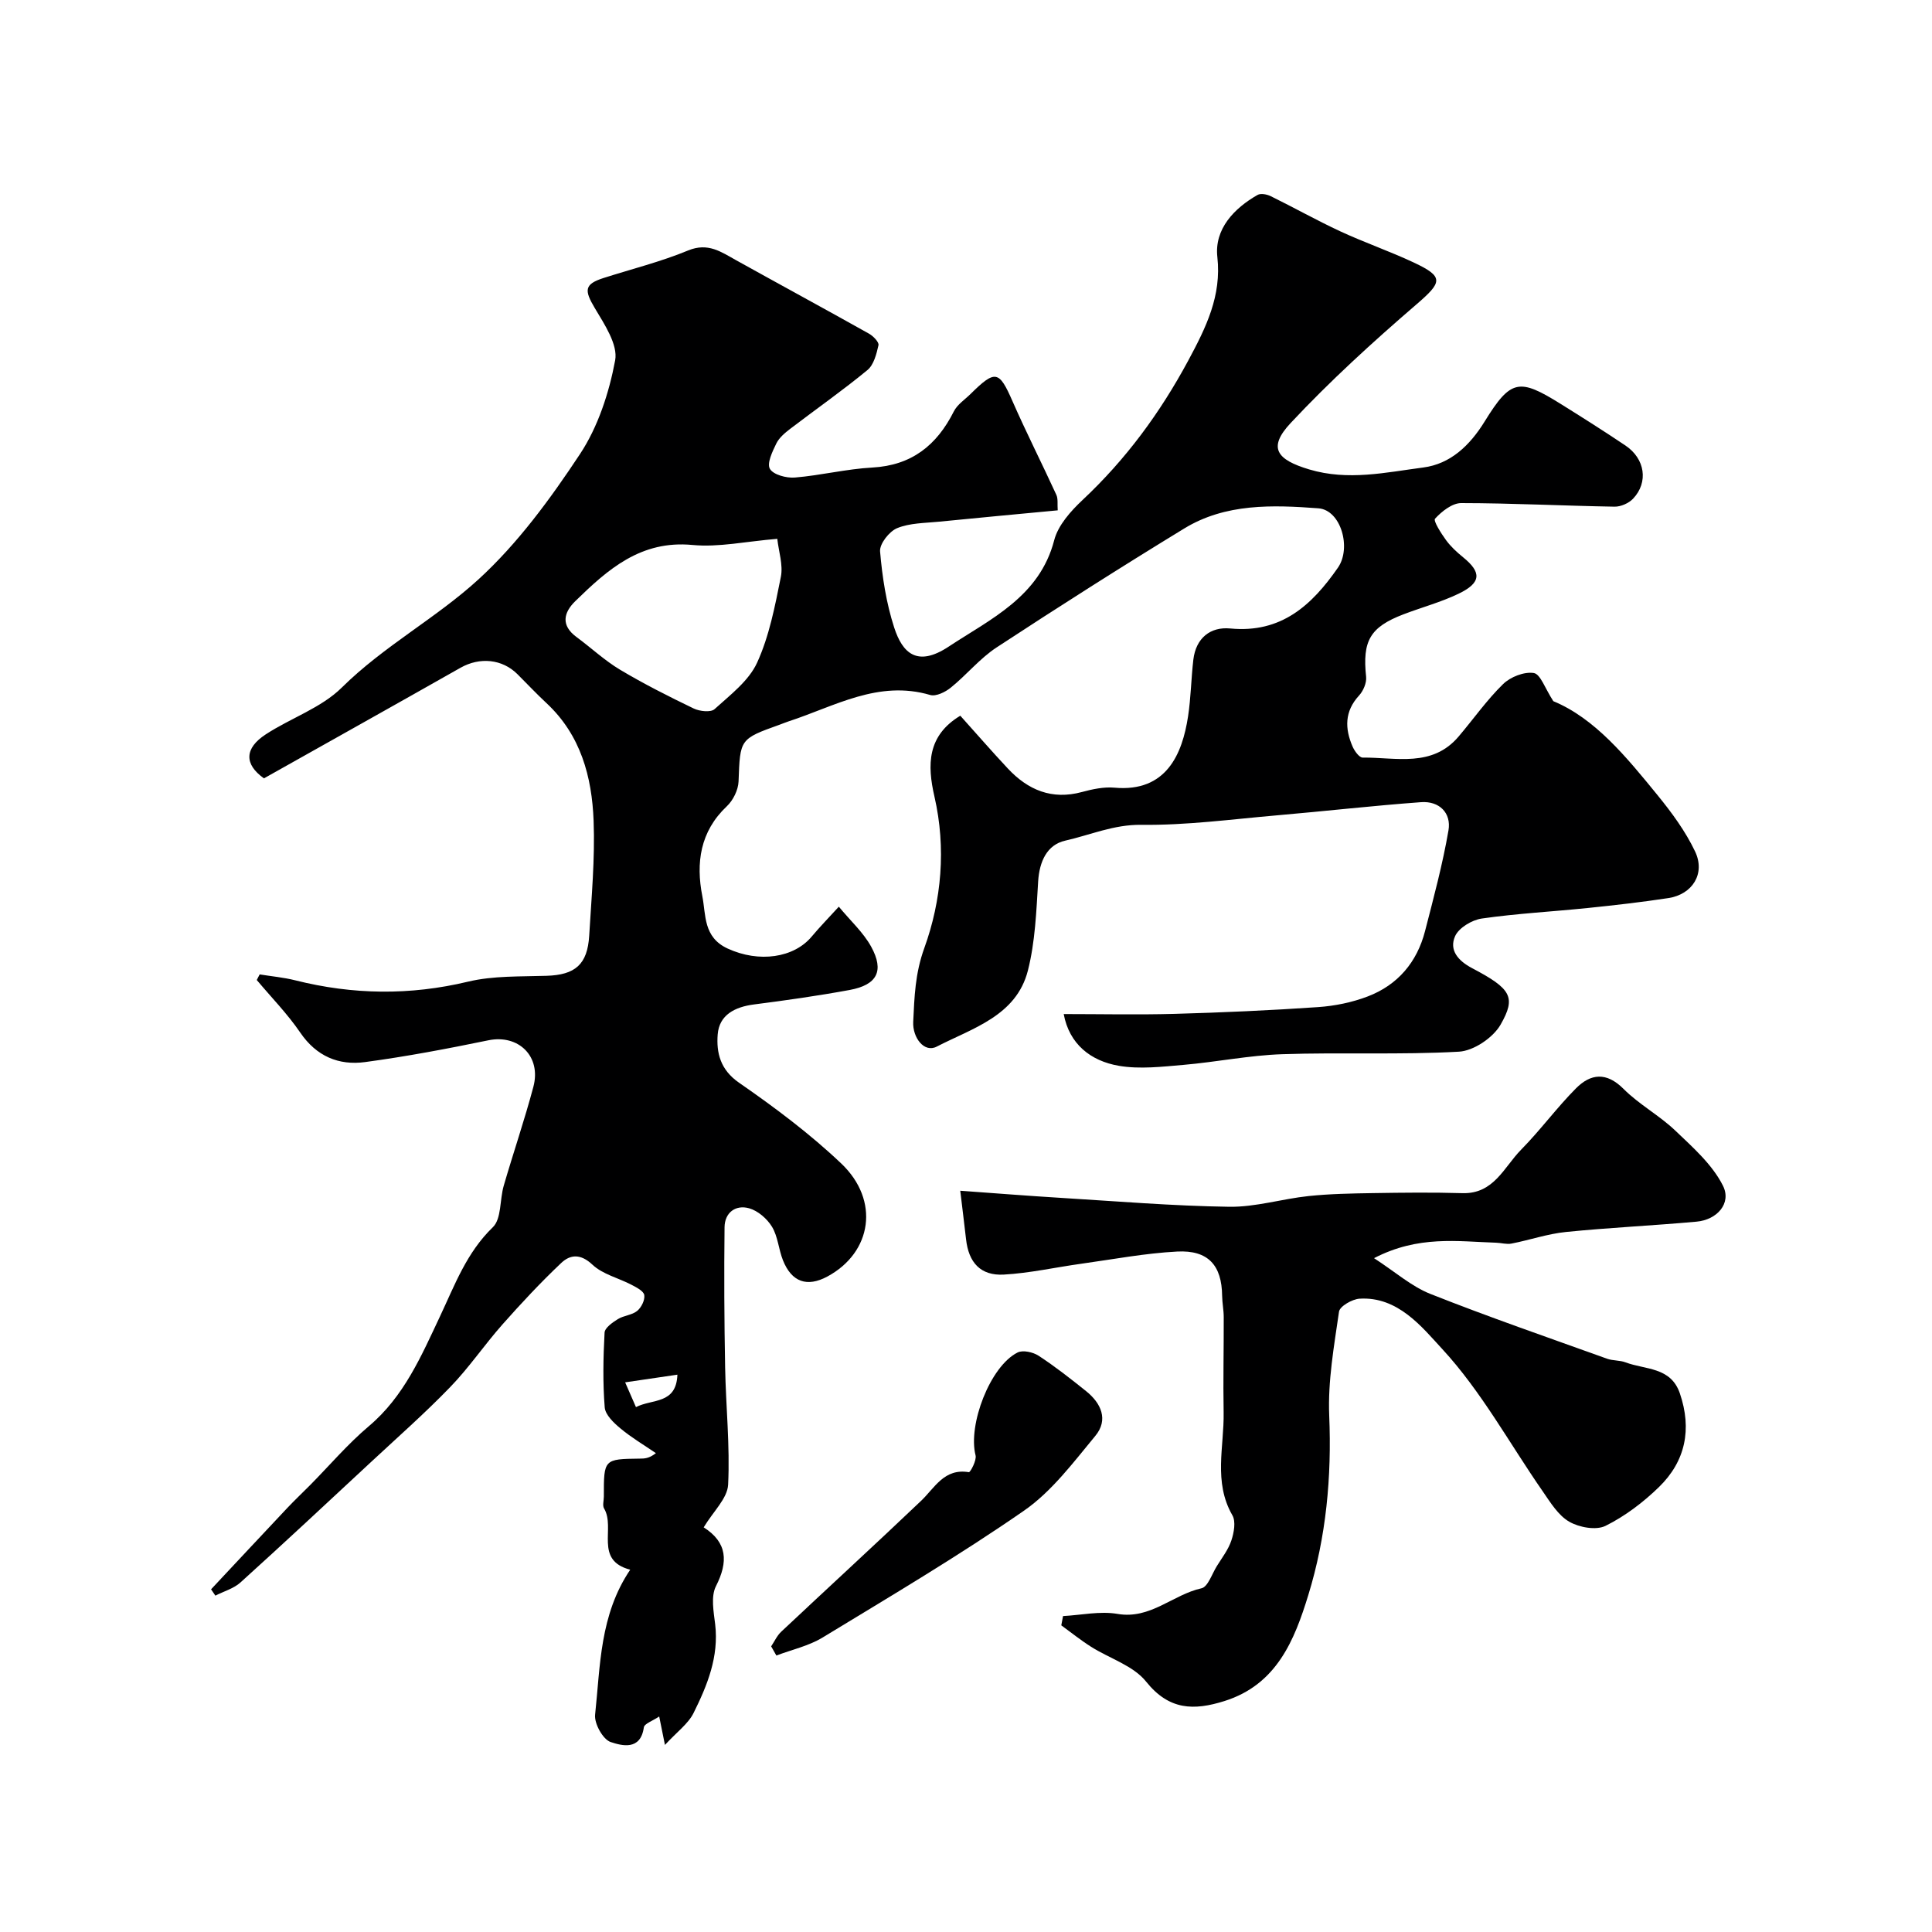 <svg enable-background="new 0 0 400 400" viewBox="0 0 400 400" xmlns="http://www.w3.org/2000/svg"><g fill="#000001"><path d="m321.6 145.17c8.61 3.56 15.11 11.53 21.56 19.44 2.95 3.62 5.8 7.49 7.79 11.68 2.18 4.59-.55 8.89-5.54 9.65-5.5.84-11.03 1.47-16.56 2.04-7.35.76-14.75 1.14-22.05 2.19-2.05.29-4.79 1.93-5.55 3.68-1.24 2.83.57 5.03 3.52 6.59 8.14 4.28 9.16 6.01 5.91 11.7-1.55 2.71-5.58 5.43-8.63 5.6-12.16.68-24.38.11-36.56.52-6.83.23-13.62 1.62-20.45 2.21-4.44.38-9.04.93-13.36.2-5.91-1.01-10.3-4.53-11.45-10.72 7.63 0 15.3.17 22.96-.04 9.91-.28 19.82-.72 29.71-1.4 3.47-.24 7.04-.97 10.28-2.21 6.2-2.37 10.2-7.08 11.86-13.53 1.78-6.91 3.64-13.82 4.85-20.84.62-3.63-1.91-6.12-5.67-5.85-9.97.73-19.92 1.87-29.88 2.73-9.35.81-18.72 2.08-28.06 1.96-5.69-.07-10.56 2.11-15.75 3.28-3.76.85-5.33 4.31-5.59 8.41-.38 6.2-.61 12.53-2.13 18.5-2.4 9.39-11.52 11.93-18.87 15.73-2.6 1.35-5.02-1.87-4.87-5.12.25-5.14.38-10 2.3-15.29 3.57-9.87 4.54-20.7 2.1-31.34-1.52-6.6-1.51-12.62 5.35-16.76 3.23 3.59 6.47 7.33 9.85 10.94 4.17 4.45 9.11 6.54 15.32 4.86 2.18-.59 4.55-1.1 6.76-.9 10.75.97 14.03-6.98 15.22-14.73.6-3.89.64-7.87 1.1-11.78.53-4.46 3.52-6.85 7.65-6.45 10.54 1.01 16.88-4.8 22.29-12.6 2.83-4.08.62-11.93-4.05-12.28-9.48-.71-19.23-1.05-27.78 4.18-13.08 7.98-26.02 16.22-38.84 24.62-3.48 2.28-6.21 5.68-9.48 8.32-1.13.92-3.07 1.88-4.27 1.53-10.75-3.16-19.78 2.35-29.29 5.45-.62.2-1.22.46-1.83.68-8.36 2.99-8.23 2.99-8.56 11.78-.07 1.76-1.13 3.91-2.43 5.13-5.55 5.24-6.42 11.74-5.07 18.62.77 3.9.16 8.49 5.25 10.84 6.5 2.99 13.7 1.93 17.39-2.48 1.69-2.02 3.53-3.9 5.62-6.19 2.4 2.91 5.06 5.31 6.69 8.27 2.76 5.02 1.25 7.92-4.43 8.97-6.57 1.21-13.2 2.15-19.82 3-3.95.51-7.21 2.16-7.52 6.22-.29 3.75.52 7.28 4.4 9.97 7.39 5.12 14.67 10.56 21.17 16.73 8.06 7.65 6.38 18.43-2.86 23.41-4.2 2.26-7.4 1.16-9.2-3.37-.9-2.26-1.04-4.9-2.26-6.92-1.01-1.67-2.92-3.33-4.75-3.84-2.79-.78-5.04.89-5.08 3.91-.11 9.68-.06 19.36.12 29.04.15 8.1 1.02 16.21.62 24.27-.14 2.84-3.08 5.55-5.06 8.84 4.93 3.14 5.1 7.15 2.54 12.18-1.08 2.13-.48 5.27-.16 7.9.79 6.71-1.63 12.63-4.47 18.35-1.12 2.26-3.45 3.92-5.93 6.62-.53-2.64-.78-3.86-1.19-5.89-1.38.93-3.07 1.48-3.18 2.26-.68 4.86-4.58 3.79-6.87 3.03-1.59-.53-3.42-3.81-3.22-5.66 1.09-10.14.94-20.64 7.27-30.02-7.53-1.96-2.99-8.63-5.41-12.67-.37-.61-.05-1.64-.05-2.47-.01-7.76-.01-7.77 7.46-7.86.93-.01 1.87 0 3.32-1.13-2.46-1.68-5.05-3.21-7.33-5.11-1.39-1.15-3.14-2.81-3.27-4.36-.41-5.13-.31-10.33-.03-15.48.05-1 1.64-2.11 2.75-2.8 1.22-.76 2.92-.82 4-1.7.87-.71 1.63-2.25 1.47-3.28-.13-.83-1.61-1.59-2.63-2.12-2.7-1.42-5.98-2.17-8.1-4.17-2.46-2.32-4.6-2.12-6.47-.35-4.26 4.03-8.27 8.33-12.16 12.72-3.74 4.22-6.93 8.96-10.85 13-5.22 5.4-10.88 10.38-16.39 15.51-8.97 8.34-17.91 16.69-26.99 24.9-1.41 1.28-3.46 1.84-5.21 2.74-.3-.44-.6-.87-.89-1.31 5.26-5.61 10.5-11.24 15.78-16.84 1.54-1.63 3.17-3.17 4.75-4.76 4.03-4.08 7.77-8.49 12.13-12.17 7.3-6.15 10.88-14.57 14.76-22.79 3.06-6.5 5.49-13.16 10.91-18.4 1.82-1.75 1.42-5.71 2.26-8.59 1.99-6.85 4.31-13.61 6.14-20.49 1.68-6.32-3.1-10.9-9.3-9.63-8.46 1.74-16.97 3.36-25.53 4.51-5.47.74-10.09-1.19-13.44-6.11-2.64-3.87-5.97-7.27-9-10.88.2-.39.4-.78.6-1.16 2.46.4 4.97.62 7.39 1.23 11.91 2.99 23.73 3.15 35.76.27 5.22-1.25 10.82-1.03 16.26-1.21 5.89-.19 8.46-2.31 8.82-8.33.47-7.92 1.21-15.88.91-23.79-.35-9.09-2.67-17.73-9.74-24.32-2.07-1.93-4.02-4-6.02-6-3.16-3.16-7.81-3.59-11.79-1.34-13.61 7.71-27.25 15.34-40.7 22.9-4.14-2.94-4.03-6.23.36-9.1 5.18-3.39 11.5-5.48 15.77-9.71 8.67-8.58 19.48-14.33 28.29-22.39 8.13-7.44 14.87-16.66 20.99-25.91 3.75-5.66 6.04-12.7 7.3-19.43.61-3.26-2.23-7.49-4.23-10.85-2.19-3.68-2.16-4.92 1.82-6.2 5.85-1.87 11.85-3.36 17.51-5.7 4.13-1.71 6.85.3 9.97 2.03 9.16 5.09 18.37 10.08 27.5 15.2.87.49 2.09 1.75 1.95 2.38-.41 1.82-.97 4.06-2.29 5.15-5.16 4.25-10.66 8.1-15.98 12.16-1.1.84-2.29 1.84-2.88 3.04-.81 1.66-1.99 4.11-1.33 5.25.71 1.22 3.41 1.94 5.16 1.8 5.37-.44 10.68-1.78 16.04-2.07 8.16-.45 13.35-4.61 16.88-11.62.71-1.42 2.25-2.42 3.44-3.59 5.16-5.1 5.93-4.87 8.7 1.46 2.87 6.54 6.11 12.91 9.09 19.41.38.83.18 1.94.28 3.2-8.28.79-16.43 1.53-24.58 2.35-2.92.29-6.04.26-8.67 1.34-1.63.67-3.66 3.25-3.53 4.81.45 5.31 1.28 10.7 2.92 15.76 1.7 5.25 4.73 8.29 11.29 3.95 8.63-5.7 18.8-10.3 21.84-22.02.8-3.1 3.43-6.04 5.88-8.34 8.96-8.4 16.03-18.01 21.88-28.87 3.71-6.9 6.91-13.4 6.02-21.42-.65-5.83 3.51-10.12 8.32-12.86.67-.38 1.95-.13 2.74.26 4.81 2.36 9.5 5 14.36 7.26 5 2.32 10.23 4.12 15.22 6.46 6.35 2.98 5.95 4.06.51 8.74-9.01 7.76-17.85 15.82-25.97 24.5-4.82 5.15-2.87 7.6 3.84 9.61 8.09 2.41 15.85.61 23.62-.4 5.58-.73 9.61-4.51 12.71-9.54 5.42-8.78 7.15-8.97 15.74-3.62 4.51 2.81 8.99 5.65 13.4 8.61 4.07 2.73 4.8 7.61 1.58 11.01-.89.94-2.54 1.67-3.83 1.65-10.59-.18-21.17-.73-31.76-.74-1.86 0-4.03 1.72-5.41 3.23-.4.44 1.26 3.04 2.27 4.43.97 1.33 2.23 2.49 3.52 3.54 3.89 3.15 3.8 5.3-.93 7.57-3.64 1.75-7.61 2.81-11.4 4.26-6.95 2.66-8.52 5.51-7.73 12.94.13 1.25-.59 2.93-1.48 3.89-3 3.27-2.94 6.81-1.33 10.53.4.93 1.39 2.31 2.1 2.3 6.9-.06 14.37 2.1 19.85-4.35 3.08-3.62 5.83-7.56 9.21-10.86 1.52-1.49 4.36-2.61 6.35-2.3 1.39.2 2.32 3.16 4.06 5.83zm-160.67-33.61c-6.5.53-12.11 1.79-17.56 1.27-10.69-1.02-17.51 5.04-24.25 11.62-2.46 2.4-3.03 5.03.24 7.44 3.03 2.23 5.81 4.85 9.02 6.77 4.93 2.94 10.08 5.54 15.25 8.03 1.23.59 3.53.84 4.31.13 3.23-2.93 7.08-5.84 8.81-9.62 2.53-5.53 3.71-11.75 4.92-17.78.49-2.48-.46-5.26-.74-7.86zm-29.26 179.77c3.38-1.76 8.34-.52 8.58-6.72-3.58.53-6.88 1.01-10.82 1.59.9 2.07 1.51 3.47 2.24 5.13z"/><path d="m198.81 246.53c7.52.54 14.05 1.06 20.59 1.46 11.69.71 23.39 1.69 35.09 1.86 5.47.08 10.94-1.64 16.44-2.22 4.4-.46 8.85-.54 13.28-.61 6.19-.1 12.39-.17 18.58.01 6.51.19 8.6-5.41 12.14-9 3.98-4.04 7.36-8.67 11.35-12.69 3.04-3.06 6.3-3.46 9.85.1 3.21 3.22 7.38 5.46 10.68 8.6 3.66 3.49 7.72 7.07 9.91 11.45 1.83 3.65-1.23 7.06-5.46 7.44-9.01.82-18.06 1.23-27.06 2.14-3.79.38-7.49 1.67-11.26 2.4-1.01.2-2.12-.15-3.19-.18-7.99-.26-16.09-1.56-25.27 3.2 4.4 2.85 7.75 5.85 11.66 7.4 12.07 4.78 24.36 9.02 36.59 13.42 1.21.43 2.63.3 3.82.75 4.07 1.55 9.37.9 11.25 6.43 2.52 7.4 1.18 14.03-4.34 19.4-3.25 3.16-7.02 6.02-11.05 8.02-1.95.97-5.46.33-7.52-.86-2.27-1.31-3.88-3.96-5.46-6.25-6.88-9.9-12.73-20.73-20.82-29.49-4.19-4.54-9.19-10.93-17.14-10.43-1.52.1-4.08 1.57-4.24 2.68-1.03 7.14-2.33 14.39-2.03 21.54.53 12.69-.63 25.11-4.33 37.14-2.86 9.32-6.53 18.53-17.35 21.94-6.36 2-11.48 1.92-16.24-4.03-2.65-3.31-7.56-4.78-11.38-7.2-2.14-1.35-4.12-2.95-6.17-4.44.12-.64.24-1.28.36-1.92 3.77-.2 7.65-1.07 11.27-.45 6.84 1.18 11.46-4 17.39-5.3 1.33-.29 2.17-2.97 3.18-4.59 1.07-1.73 2.38-3.41 3.01-5.31.54-1.62.96-3.92.21-5.22-3.97-6.89-1.69-14.18-1.81-21.29-.12-6.57.04-13.14.02-19.71 0-1.48-.31-2.95-.33-4.43-.07-6.3-2.87-9.51-9.32-9.17-6.66.35-13.27 1.61-19.89 2.53-5.33.74-10.63 1.94-15.99 2.24-4.82.27-7.29-2.5-7.82-7.32-.38-3.37-.81-6.73-1.2-10.04z"/><path d="m159.66 340.86c.68-1.01 1.2-2.2 2.07-3.02 9.63-9.05 19.37-17.97 28.94-27.08 2.9-2.76 4.81-6.81 9.92-5.96.3.05 1.65-2.46 1.39-3.48-1.62-6.32 3.01-18.46 8.7-21.3 1.1-.55 3.2-.08 4.35.67 3.41 2.23 6.63 4.76 9.81 7.31 3.16 2.52 4.69 5.96 1.93 9.29-4.55 5.49-9.01 11.49-14.75 15.47-13.49 9.35-27.66 17.72-41.69 26.26-2.89 1.76-6.38 2.52-9.59 3.74-.36-.63-.72-1.27-1.08-1.9z"/></g></svg>